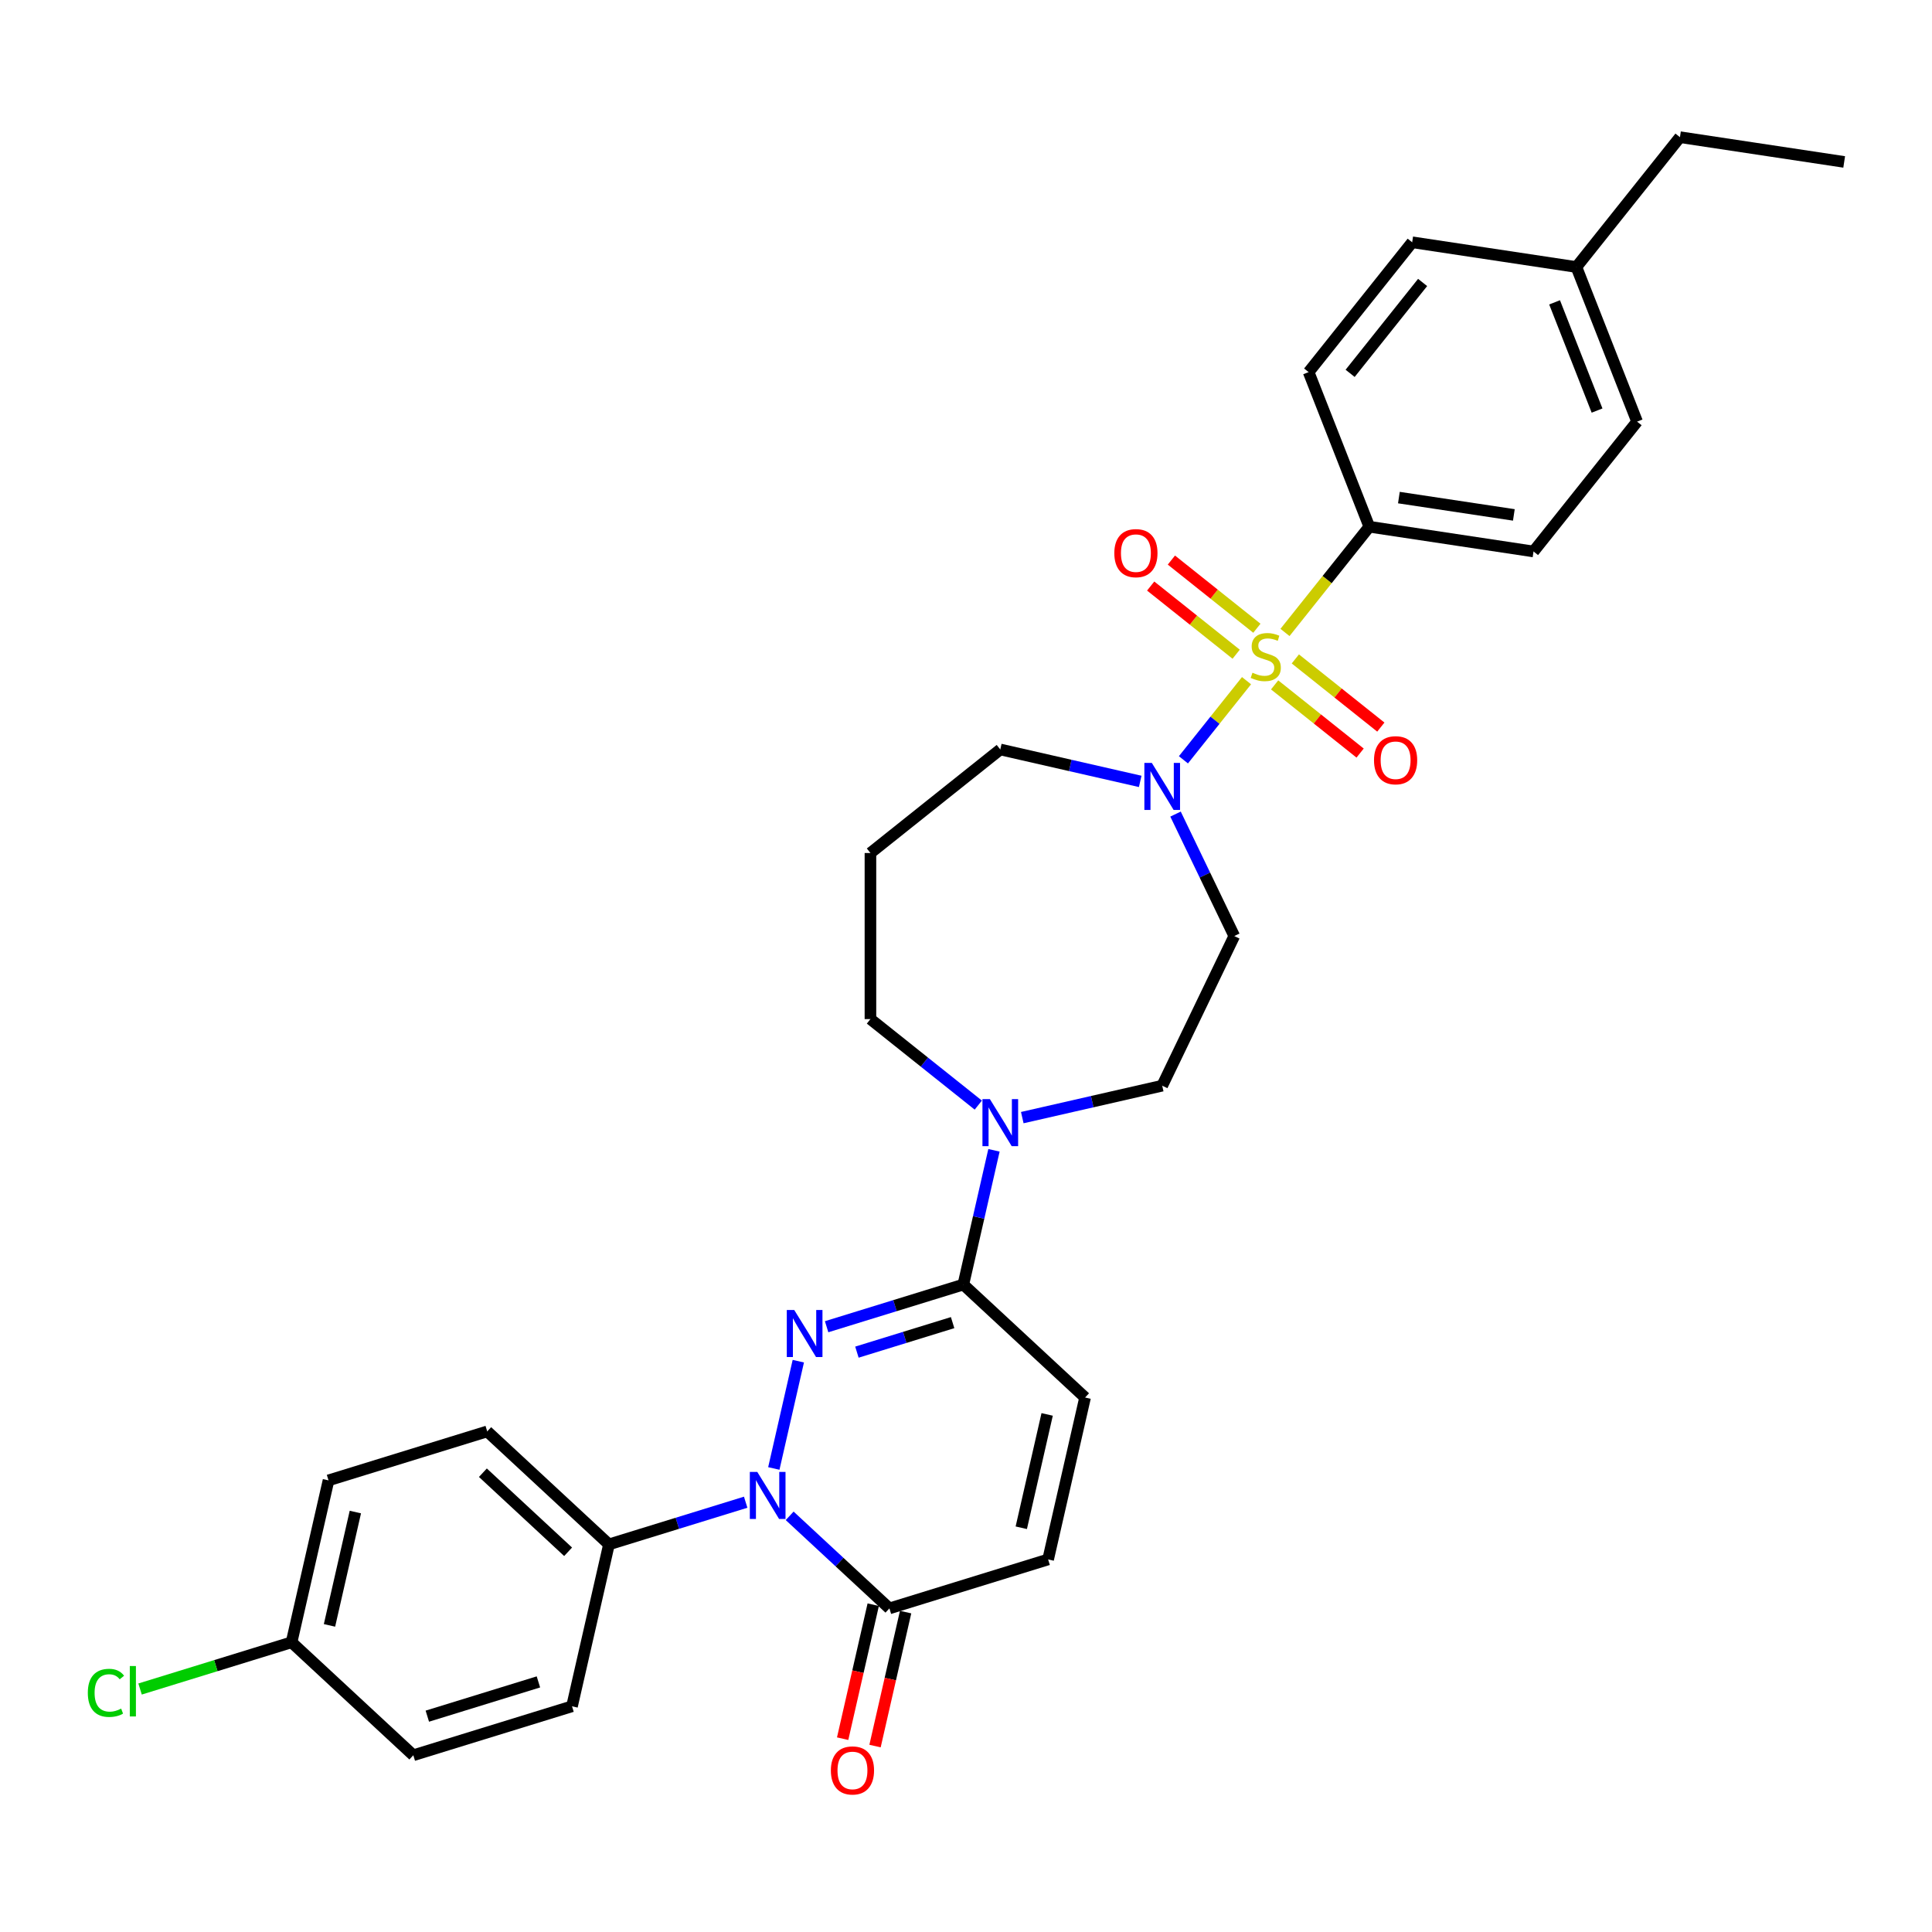 <?xml version='1.0' encoding='iso-8859-1'?>
<svg version='1.1' baseProfile='full'
              xmlns='http://www.w3.org/2000/svg'
                      xmlns:rdkit='http://www.rdkit.org/xml'
                      xmlns:xlink='http://www.w3.org/1999/xlink'
                  xml:space='preserve'
width='1000px' height='1000px' viewBox='0 0 1000 1000'>
<!-- END OF HEADER -->
<rect style='opacity:1.0;fill:#FFFFFF;stroke:none' width='1000' height='1000' x='0' y='0'> </rect>
<path class='bond-3' d='M 645.198,352.321 L 628.868,372.798' style='fill:none;fill-rule:evenodd;stroke:#CCCC00;stroke-width:6px;stroke-linecap:butt;stroke-linejoin:miter;stroke-opacity:1' />
<path class='bond-3' d='M 628.868,372.798 L 612.538,393.276' style='fill:none;fill-rule:evenodd;stroke:#0000FF;stroke-width:6px;stroke-linecap:butt;stroke-linejoin:miter;stroke-opacity:1' />
<path class='bond-8' d='M 665.107,327.356 L 686.929,299.992' style='fill:none;fill-rule:evenodd;stroke:#CCCC00;stroke-width:6px;stroke-linecap:butt;stroke-linejoin:miter;stroke-opacity:1' />
<path class='bond-8' d='M 686.929,299.992 L 708.75,272.629' style='fill:none;fill-rule:evenodd;stroke:#000000;stroke-width:6px;stroke-linecap:butt;stroke-linejoin:miter;stroke-opacity:1' />
<path class='bond-10' d='M 650.558,325.179 L 628.434,307.535' style='fill:none;fill-rule:evenodd;stroke:#CCCC00;stroke-width:6px;stroke-linecap:butt;stroke-linejoin:miter;stroke-opacity:1' />
<path class='bond-10' d='M 628.434,307.535 L 606.309,289.892' style='fill:none;fill-rule:evenodd;stroke:#FF0000;stroke-width:6px;stroke-linecap:butt;stroke-linejoin:miter;stroke-opacity:1' />
<path class='bond-10' d='M 639.838,338.621 L 617.714,320.977' style='fill:none;fill-rule:evenodd;stroke:#CCCC00;stroke-width:6px;stroke-linecap:butt;stroke-linejoin:miter;stroke-opacity:1' />
<path class='bond-10' d='M 617.714,320.977 L 595.59,303.334' style='fill:none;fill-rule:evenodd;stroke:#FF0000;stroke-width:6px;stroke-linecap:butt;stroke-linejoin:miter;stroke-opacity:1' />
<path class='bond-11' d='M 659.747,354.498 L 681.872,372.141' style='fill:none;fill-rule:evenodd;stroke:#CCCC00;stroke-width:6px;stroke-linecap:butt;stroke-linejoin:miter;stroke-opacity:1' />
<path class='bond-11' d='M 681.872,372.141 L 703.996,389.784' style='fill:none;fill-rule:evenodd;stroke:#FF0000;stroke-width:6px;stroke-linecap:butt;stroke-linejoin:miter;stroke-opacity:1' />
<path class='bond-11' d='M 670.467,341.056 L 692.591,358.699' style='fill:none;fill-rule:evenodd;stroke:#CCCC00;stroke-width:6px;stroke-linecap:butt;stroke-linejoin:miter;stroke-opacity:1' />
<path class='bond-11' d='M 692.591,358.699 L 714.715,376.343' style='fill:none;fill-rule:evenodd;stroke:#FF0000;stroke-width:6px;stroke-linecap:butt;stroke-linejoin:miter;stroke-opacity:1' />
<path class='bond-0' d='M 427.856,686.712 L 463.237,675.799' style='fill:none;fill-rule:evenodd;stroke:#0000FF;stroke-width:6px;stroke-linecap:butt;stroke-linejoin:miter;stroke-opacity:1' />
<path class='bond-0' d='M 463.237,675.799 L 498.618,664.885' style='fill:none;fill-rule:evenodd;stroke:#000000;stroke-width:6px;stroke-linecap:butt;stroke-linejoin:miter;stroke-opacity:1' />
<path class='bond-0' d='M 443.538,699.867 L 468.305,692.227' style='fill:none;fill-rule:evenodd;stroke:#0000FF;stroke-width:6px;stroke-linecap:butt;stroke-linejoin:miter;stroke-opacity:1' />
<path class='bond-0' d='M 468.305,692.227 L 493.072,684.588' style='fill:none;fill-rule:evenodd;stroke:#000000;stroke-width:6px;stroke-linecap:butt;stroke-linejoin:miter;stroke-opacity:1' />
<path class='bond-1' d='M 413.205,704.545 L 400.53,760.077' style='fill:none;fill-rule:evenodd;stroke:#0000FF;stroke-width:6px;stroke-linecap:butt;stroke-linejoin:miter;stroke-opacity:1' />
<path class='bond-9' d='M 385.964,777.542 L 350.582,788.456' style='fill:none;fill-rule:evenodd;stroke:#0000FF;stroke-width:6px;stroke-linecap:butt;stroke-linejoin:miter;stroke-opacity:1' />
<path class='bond-9' d='M 350.582,788.456 L 315.201,799.369' style='fill:none;fill-rule:evenodd;stroke:#000000;stroke-width:6px;stroke-linecap:butt;stroke-linejoin:miter;stroke-opacity:1' />
<path class='bond-33' d='M 408.727,784.592 L 434.544,808.547' style='fill:none;fill-rule:evenodd;stroke:#0000FF;stroke-width:6px;stroke-linecap:butt;stroke-linejoin:miter;stroke-opacity:1' />
<path class='bond-33' d='M 434.544,808.547 L 460.361,832.501' style='fill:none;fill-rule:evenodd;stroke:#000000;stroke-width:6px;stroke-linecap:butt;stroke-linejoin:miter;stroke-opacity:1' />
<path class='bond-2' d='M 498.618,664.885 L 506.548,630.142' style='fill:none;fill-rule:evenodd;stroke:#000000;stroke-width:6px;stroke-linecap:butt;stroke-linejoin:miter;stroke-opacity:1' />
<path class='bond-2' d='M 506.548,630.142 L 514.478,595.398' style='fill:none;fill-rule:evenodd;stroke:#0000FF;stroke-width:6px;stroke-linecap:butt;stroke-linejoin:miter;stroke-opacity:1' />
<path class='bond-6' d='M 498.618,664.885 L 561.634,723.355' style='fill:none;fill-rule:evenodd;stroke:#000000;stroke-width:6px;stroke-linecap:butt;stroke-linejoin:miter;stroke-opacity:1' />
<path class='bond-12' d='M 608.452,421.369 L 623.653,452.933' style='fill:none;fill-rule:evenodd;stroke:#0000FF;stroke-width:6px;stroke-linecap:butt;stroke-linejoin:miter;stroke-opacity:1' />
<path class='bond-12' d='M 623.653,452.933 L 638.853,484.498' style='fill:none;fill-rule:evenodd;stroke:#000000;stroke-width:6px;stroke-linecap:butt;stroke-linejoin:miter;stroke-opacity:1' />
<path class='bond-20' d='M 590.174,404.449 L 553.96,396.184' style='fill:none;fill-rule:evenodd;stroke:#0000FF;stroke-width:6px;stroke-linecap:butt;stroke-linejoin:miter;stroke-opacity:1' />
<path class='bond-20' d='M 553.96,396.184 L 517.747,387.918' style='fill:none;fill-rule:evenodd;stroke:#000000;stroke-width:6px;stroke-linecap:butt;stroke-linejoin:miter;stroke-opacity:1' />
<path class='bond-4' d='M 460.361,832.501 L 542.505,807.163' style='fill:none;fill-rule:evenodd;stroke:#000000;stroke-width:6px;stroke-linecap:butt;stroke-linejoin:miter;stroke-opacity:1' />
<path class='bond-14' d='M 451.98,830.588 L 444.066,865.263' style='fill:none;fill-rule:evenodd;stroke:#000000;stroke-width:6px;stroke-linecap:butt;stroke-linejoin:miter;stroke-opacity:1' />
<path class='bond-14' d='M 444.066,865.263 L 436.152,899.938' style='fill:none;fill-rule:evenodd;stroke:#FF0000;stroke-width:6px;stroke-linecap:butt;stroke-linejoin:miter;stroke-opacity:1' />
<path class='bond-14' d='M 468.742,834.414 L 460.828,869.089' style='fill:none;fill-rule:evenodd;stroke:#000000;stroke-width:6px;stroke-linecap:butt;stroke-linejoin:miter;stroke-opacity:1' />
<path class='bond-14' d='M 460.828,869.089 L 452.913,903.763' style='fill:none;fill-rule:evenodd;stroke:#FF0000;stroke-width:6px;stroke-linecap:butt;stroke-linejoin:miter;stroke-opacity:1' />
<path class='bond-5' d='M 529.129,578.479 L 565.342,570.213' style='fill:none;fill-rule:evenodd;stroke:#0000FF;stroke-width:6px;stroke-linecap:butt;stroke-linejoin:miter;stroke-opacity:1' />
<path class='bond-5' d='M 565.342,570.213 L 601.555,561.948' style='fill:none;fill-rule:evenodd;stroke:#000000;stroke-width:6px;stroke-linecap:butt;stroke-linejoin:miter;stroke-opacity:1' />
<path class='bond-32' d='M 506.366,572 L 478.452,549.74' style='fill:none;fill-rule:evenodd;stroke:#0000FF;stroke-width:6px;stroke-linecap:butt;stroke-linejoin:miter;stroke-opacity:1' />
<path class='bond-32' d='M 478.452,549.74 L 450.538,527.479' style='fill:none;fill-rule:evenodd;stroke:#000000;stroke-width:6px;stroke-linecap:butt;stroke-linejoin:miter;stroke-opacity:1' />
<path class='bond-7' d='M 561.634,723.355 L 542.505,807.163' style='fill:none;fill-rule:evenodd;stroke:#000000;stroke-width:6px;stroke-linecap:butt;stroke-linejoin:miter;stroke-opacity:1' />
<path class='bond-7' d='M 542.003,732.1 L 528.613,790.766' style='fill:none;fill-rule:evenodd;stroke:#000000;stroke-width:6px;stroke-linecap:butt;stroke-linejoin:miter;stroke-opacity:1' />
<path class='bond-15' d='M 708.75,272.629 L 793.753,285.441' style='fill:none;fill-rule:evenodd;stroke:#000000;stroke-width:6px;stroke-linecap:butt;stroke-linejoin:miter;stroke-opacity:1' />
<path class='bond-15' d='M 724.063,257.55 L 783.565,266.519' style='fill:none;fill-rule:evenodd;stroke:#000000;stroke-width:6px;stroke-linecap:butt;stroke-linejoin:miter;stroke-opacity:1' />
<path class='bond-16' d='M 708.75,272.629 L 677.344,192.608' style='fill:none;fill-rule:evenodd;stroke:#000000;stroke-width:6px;stroke-linecap:butt;stroke-linejoin:miter;stroke-opacity:1' />
<path class='bond-17' d='M 315.201,799.369 L 252.185,740.899' style='fill:none;fill-rule:evenodd;stroke:#000000;stroke-width:6px;stroke-linecap:butt;stroke-linejoin:miter;stroke-opacity:1' />
<path class='bond-17' d='M 294.055,803.202 L 249.944,762.273' style='fill:none;fill-rule:evenodd;stroke:#000000;stroke-width:6px;stroke-linecap:butt;stroke-linejoin:miter;stroke-opacity:1' />
<path class='bond-18' d='M 315.201,799.369 L 296.072,883.178' style='fill:none;fill-rule:evenodd;stroke:#000000;stroke-width:6px;stroke-linecap:butt;stroke-linejoin:miter;stroke-opacity:1' />
<path class='bond-13' d='M 638.853,484.498 L 601.555,561.948' style='fill:none;fill-rule:evenodd;stroke:#000000;stroke-width:6px;stroke-linecap:butt;stroke-linejoin:miter;stroke-opacity:1' />
<path class='bond-25' d='M 793.753,285.441 L 847.351,218.232' style='fill:none;fill-rule:evenodd;stroke:#000000;stroke-width:6px;stroke-linecap:butt;stroke-linejoin:miter;stroke-opacity:1' />
<path class='bond-26' d='M 677.344,192.608 L 730.941,125.399' style='fill:none;fill-rule:evenodd;stroke:#000000;stroke-width:6px;stroke-linecap:butt;stroke-linejoin:miter;stroke-opacity:1' />
<path class='bond-26' d='M 698.825,193.246 L 736.344,146.2' style='fill:none;fill-rule:evenodd;stroke:#000000;stroke-width:6px;stroke-linecap:butt;stroke-linejoin:miter;stroke-opacity:1' />
<path class='bond-23' d='M 252.185,740.899 L 170.041,766.238' style='fill:none;fill-rule:evenodd;stroke:#000000;stroke-width:6px;stroke-linecap:butt;stroke-linejoin:miter;stroke-opacity:1' />
<path class='bond-24' d='M 296.072,883.178 L 213.928,908.516' style='fill:none;fill-rule:evenodd;stroke:#000000;stroke-width:6px;stroke-linecap:butt;stroke-linejoin:miter;stroke-opacity:1' />
<path class='bond-24' d='M 278.683,870.55 L 221.182,888.286' style='fill:none;fill-rule:evenodd;stroke:#000000;stroke-width:6px;stroke-linecap:butt;stroke-linejoin:miter;stroke-opacity:1' />
<path class='bond-19' d='M 450.538,441.516 L 517.747,387.918' style='fill:none;fill-rule:evenodd;stroke:#000000;stroke-width:6px;stroke-linecap:butt;stroke-linejoin:miter;stroke-opacity:1' />
<path class='bond-22' d='M 450.538,441.516 L 450.538,527.479' style='fill:none;fill-rule:evenodd;stroke:#000000;stroke-width:6px;stroke-linecap:butt;stroke-linejoin:miter;stroke-opacity:1' />
<path class='bond-21' d='M 150.912,850.046 L 213.928,908.516' style='fill:none;fill-rule:evenodd;stroke:#000000;stroke-width:6px;stroke-linecap:butt;stroke-linejoin:miter;stroke-opacity:1' />
<path class='bond-28' d='M 150.912,850.046 L 111.705,862.14' style='fill:none;fill-rule:evenodd;stroke:#000000;stroke-width:6px;stroke-linecap:butt;stroke-linejoin:miter;stroke-opacity:1' />
<path class='bond-28' d='M 111.705,862.14 L 72.499,874.233' style='fill:none;fill-rule:evenodd;stroke:#00CC00;stroke-width:6px;stroke-linecap:butt;stroke-linejoin:miter;stroke-opacity:1' />
<path class='bond-34' d='M 150.912,850.046 L 170.041,766.238' style='fill:none;fill-rule:evenodd;stroke:#000000;stroke-width:6px;stroke-linecap:butt;stroke-linejoin:miter;stroke-opacity:1' />
<path class='bond-34' d='M 170.543,841.3 L 183.933,782.635' style='fill:none;fill-rule:evenodd;stroke:#000000;stroke-width:6px;stroke-linecap:butt;stroke-linejoin:miter;stroke-opacity:1' />
<path class='bond-31' d='M 847.351,218.232 L 815.945,138.211' style='fill:none;fill-rule:evenodd;stroke:#000000;stroke-width:6px;stroke-linecap:butt;stroke-linejoin:miter;stroke-opacity:1' />
<path class='bond-31' d='M 826.636,212.51 L 804.651,156.496' style='fill:none;fill-rule:evenodd;stroke:#000000;stroke-width:6px;stroke-linecap:butt;stroke-linejoin:miter;stroke-opacity:1' />
<path class='bond-27' d='M 730.941,125.399 L 815.945,138.211' style='fill:none;fill-rule:evenodd;stroke:#000000;stroke-width:6px;stroke-linecap:butt;stroke-linejoin:miter;stroke-opacity:1' />
<path class='bond-29' d='M 815.945,138.211 L 869.542,71.002' style='fill:none;fill-rule:evenodd;stroke:#000000;stroke-width:6px;stroke-linecap:butt;stroke-linejoin:miter;stroke-opacity:1' />
<path class='bond-30' d='M 869.542,71.002 L 954.545,83.814' style='fill:none;fill-rule:evenodd;stroke:#000000;stroke-width:6px;stroke-linecap:butt;stroke-linejoin:miter;stroke-opacity:1' />
<path  class='atom-0' d='M 648.276 348.194
Q 648.551 348.297, 649.685 348.778
Q 650.82 349.26, 652.058 349.569
Q 653.33 349.844, 654.568 349.844
Q 656.872 349.844, 658.213 348.744
Q 659.554 347.609, 659.554 345.649
Q 659.554 344.308, 658.866 343.483
Q 658.213 342.658, 657.181 342.211
Q 656.15 341.764, 654.431 341.248
Q 652.264 340.595, 650.958 339.976
Q 649.685 339.357, 648.757 338.05
Q 647.863 336.743, 647.863 334.543
Q 647.863 331.483, 649.926 329.591
Q 652.024 327.7, 656.15 327.7
Q 658.969 327.7, 662.167 329.041
L 661.376 331.689
Q 658.454 330.485, 656.253 330.485
Q 653.88 330.485, 652.574 331.483
Q 651.267 332.445, 651.301 334.13
Q 651.301 335.437, 651.955 336.228
Q 652.643 337.019, 653.605 337.466
Q 654.602 337.913, 656.253 338.428
Q 658.454 339.116, 659.76 339.804
Q 661.067 340.491, 661.995 341.901
Q 662.958 343.277, 662.958 345.649
Q 662.958 349.019, 660.689 350.841
Q 658.454 352.63, 654.706 352.63
Q 652.539 352.63, 650.889 352.148
Q 649.273 351.701, 647.347 350.91
L 648.276 348.194
' fill='#CCCC00'/>
<path  class='atom-1' d='M 411.093 678.051
L 419.07 690.945
Q 419.861 692.217, 421.133 694.521
Q 422.406 696.825, 422.474 696.963
L 422.474 678.051
L 425.707 678.051
L 425.707 702.395
L 422.371 702.395
L 413.809 688.297
Q 412.812 686.647, 411.746 684.756
Q 410.714 682.865, 410.405 682.28
L 410.405 702.395
L 407.242 702.395
L 407.242 678.051
L 411.093 678.051
' fill='#0000FF'/>
<path  class='atom-2' d='M 391.964 761.859
L 399.941 774.753
Q 400.732 776.026, 402.005 778.329
Q 403.277 780.633, 403.346 780.771
L 403.346 761.859
L 406.578 761.859
L 406.578 786.204
L 403.242 786.204
L 394.68 772.106
Q 393.683 770.455, 392.617 768.564
Q 391.586 766.673, 391.276 766.088
L 391.276 786.204
L 388.113 786.204
L 388.113 761.859
L 391.964 761.859
' fill='#0000FF'/>
<path  class='atom-4' d='M 596.174 394.875
L 604.151 407.769
Q 604.942 409.041, 606.215 411.345
Q 607.487 413.649, 607.556 413.787
L 607.556 394.875
L 610.788 394.875
L 610.788 419.22
L 607.452 419.22
L 598.89 405.122
Q 597.893 403.471, 596.827 401.58
Q 595.796 399.689, 595.486 399.104
L 595.486 419.22
L 592.323 419.22
L 592.323 394.875
L 596.174 394.875
' fill='#0000FF'/>
<path  class='atom-6' d='M 512.366 568.904
L 520.343 581.799
Q 521.134 583.071, 522.406 585.375
Q 523.679 587.679, 523.747 587.816
L 523.747 568.904
L 526.98 568.904
L 526.98 593.249
L 523.644 593.249
L 515.082 579.151
Q 514.085 577.501, 513.019 575.609
Q 511.988 573.718, 511.678 573.134
L 511.678 593.249
L 508.515 593.249
L 508.515 568.904
L 512.366 568.904
' fill='#0000FF'/>
<path  class='atom-11' d='M 576.768 286.31
Q 576.768 280.464, 579.657 277.197
Q 582.545 273.931, 587.944 273.931
Q 593.342 273.931, 596.231 277.197
Q 599.119 280.464, 599.119 286.31
Q 599.119 292.224, 596.196 295.594
Q 593.273 298.929, 587.944 298.929
Q 582.58 298.929, 579.657 295.594
Q 576.768 292.258, 576.768 286.31
M 587.944 296.178
Q 591.657 296.178, 593.652 293.702
Q 595.68 291.192, 595.68 286.31
Q 595.68 281.53, 593.652 279.123
Q 591.657 276.682, 587.944 276.682
Q 584.23 276.682, 582.201 279.089
Q 580.207 281.496, 580.207 286.31
Q 580.207 291.227, 582.201 293.702
Q 584.23 296.178, 587.944 296.178
' fill='#FF0000'/>
<path  class='atom-12' d='M 711.186 393.504
Q 711.186 387.659, 714.075 384.392
Q 716.963 381.126, 722.362 381.126
Q 727.76 381.126, 730.649 384.392
Q 733.537 387.659, 733.537 393.504
Q 733.537 399.419, 730.614 402.788
Q 727.691 406.124, 722.362 406.124
Q 716.997 406.124, 714.075 402.788
Q 711.186 399.453, 711.186 393.504
M 722.362 403.373
Q 726.075 403.373, 728.07 400.897
Q 730.098 398.387, 730.098 393.504
Q 730.098 388.725, 728.07 386.318
Q 726.075 383.876, 722.362 383.876
Q 718.648 383.876, 716.619 386.283
Q 714.625 388.69, 714.625 393.504
Q 714.625 398.421, 716.619 400.897
Q 718.648 403.373, 722.362 403.373
' fill='#FF0000'/>
<path  class='atom-15' d='M 430.057 916.378
Q 430.057 910.533, 432.945 907.266
Q 435.834 904, 441.232 904
Q 446.631 904, 449.519 907.266
Q 452.408 910.533, 452.408 916.378
Q 452.408 922.293, 449.485 925.662
Q 446.562 928.998, 441.232 928.998
Q 435.868 928.998, 432.945 925.662
Q 430.057 922.327, 430.057 916.378
M 441.232 926.247
Q 444.946 926.247, 446.94 923.771
Q 448.969 921.261, 448.969 916.378
Q 448.969 911.599, 446.94 909.192
Q 444.946 906.75, 441.232 906.75
Q 437.519 906.75, 435.49 909.157
Q 433.496 911.564, 433.496 916.378
Q 433.496 921.295, 435.49 923.771
Q 437.519 926.247, 441.232 926.247
' fill='#FF0000'/>
<path  class='atom-29' d='M 45.455 876.226
Q 45.455 870.175, 48.274 867.011
Q 51.128 863.813, 56.527 863.813
Q 61.547 863.813, 64.229 867.355
L 61.959 869.212
Q 60 866.633, 56.527 866.633
Q 52.847 866.633, 50.887 869.109
Q 48.962 871.55, 48.962 876.226
Q 48.962 881.04, 50.956 883.516
Q 52.985 885.992, 56.905 885.992
Q 59.587 885.992, 62.716 884.376
L 63.679 886.955
Q 62.407 887.78, 60.481 888.261
Q 58.555 888.743, 56.423 888.743
Q 51.128 888.743, 48.274 885.511
Q 45.455 882.278, 45.455 876.226
' fill='#00CC00'/>
<path  class='atom-29' d='M 67.186 862.335
L 70.35 862.335
L 70.35 888.433
L 67.186 888.433
L 67.186 862.335
' fill='#00CC00'/>
</svg>
